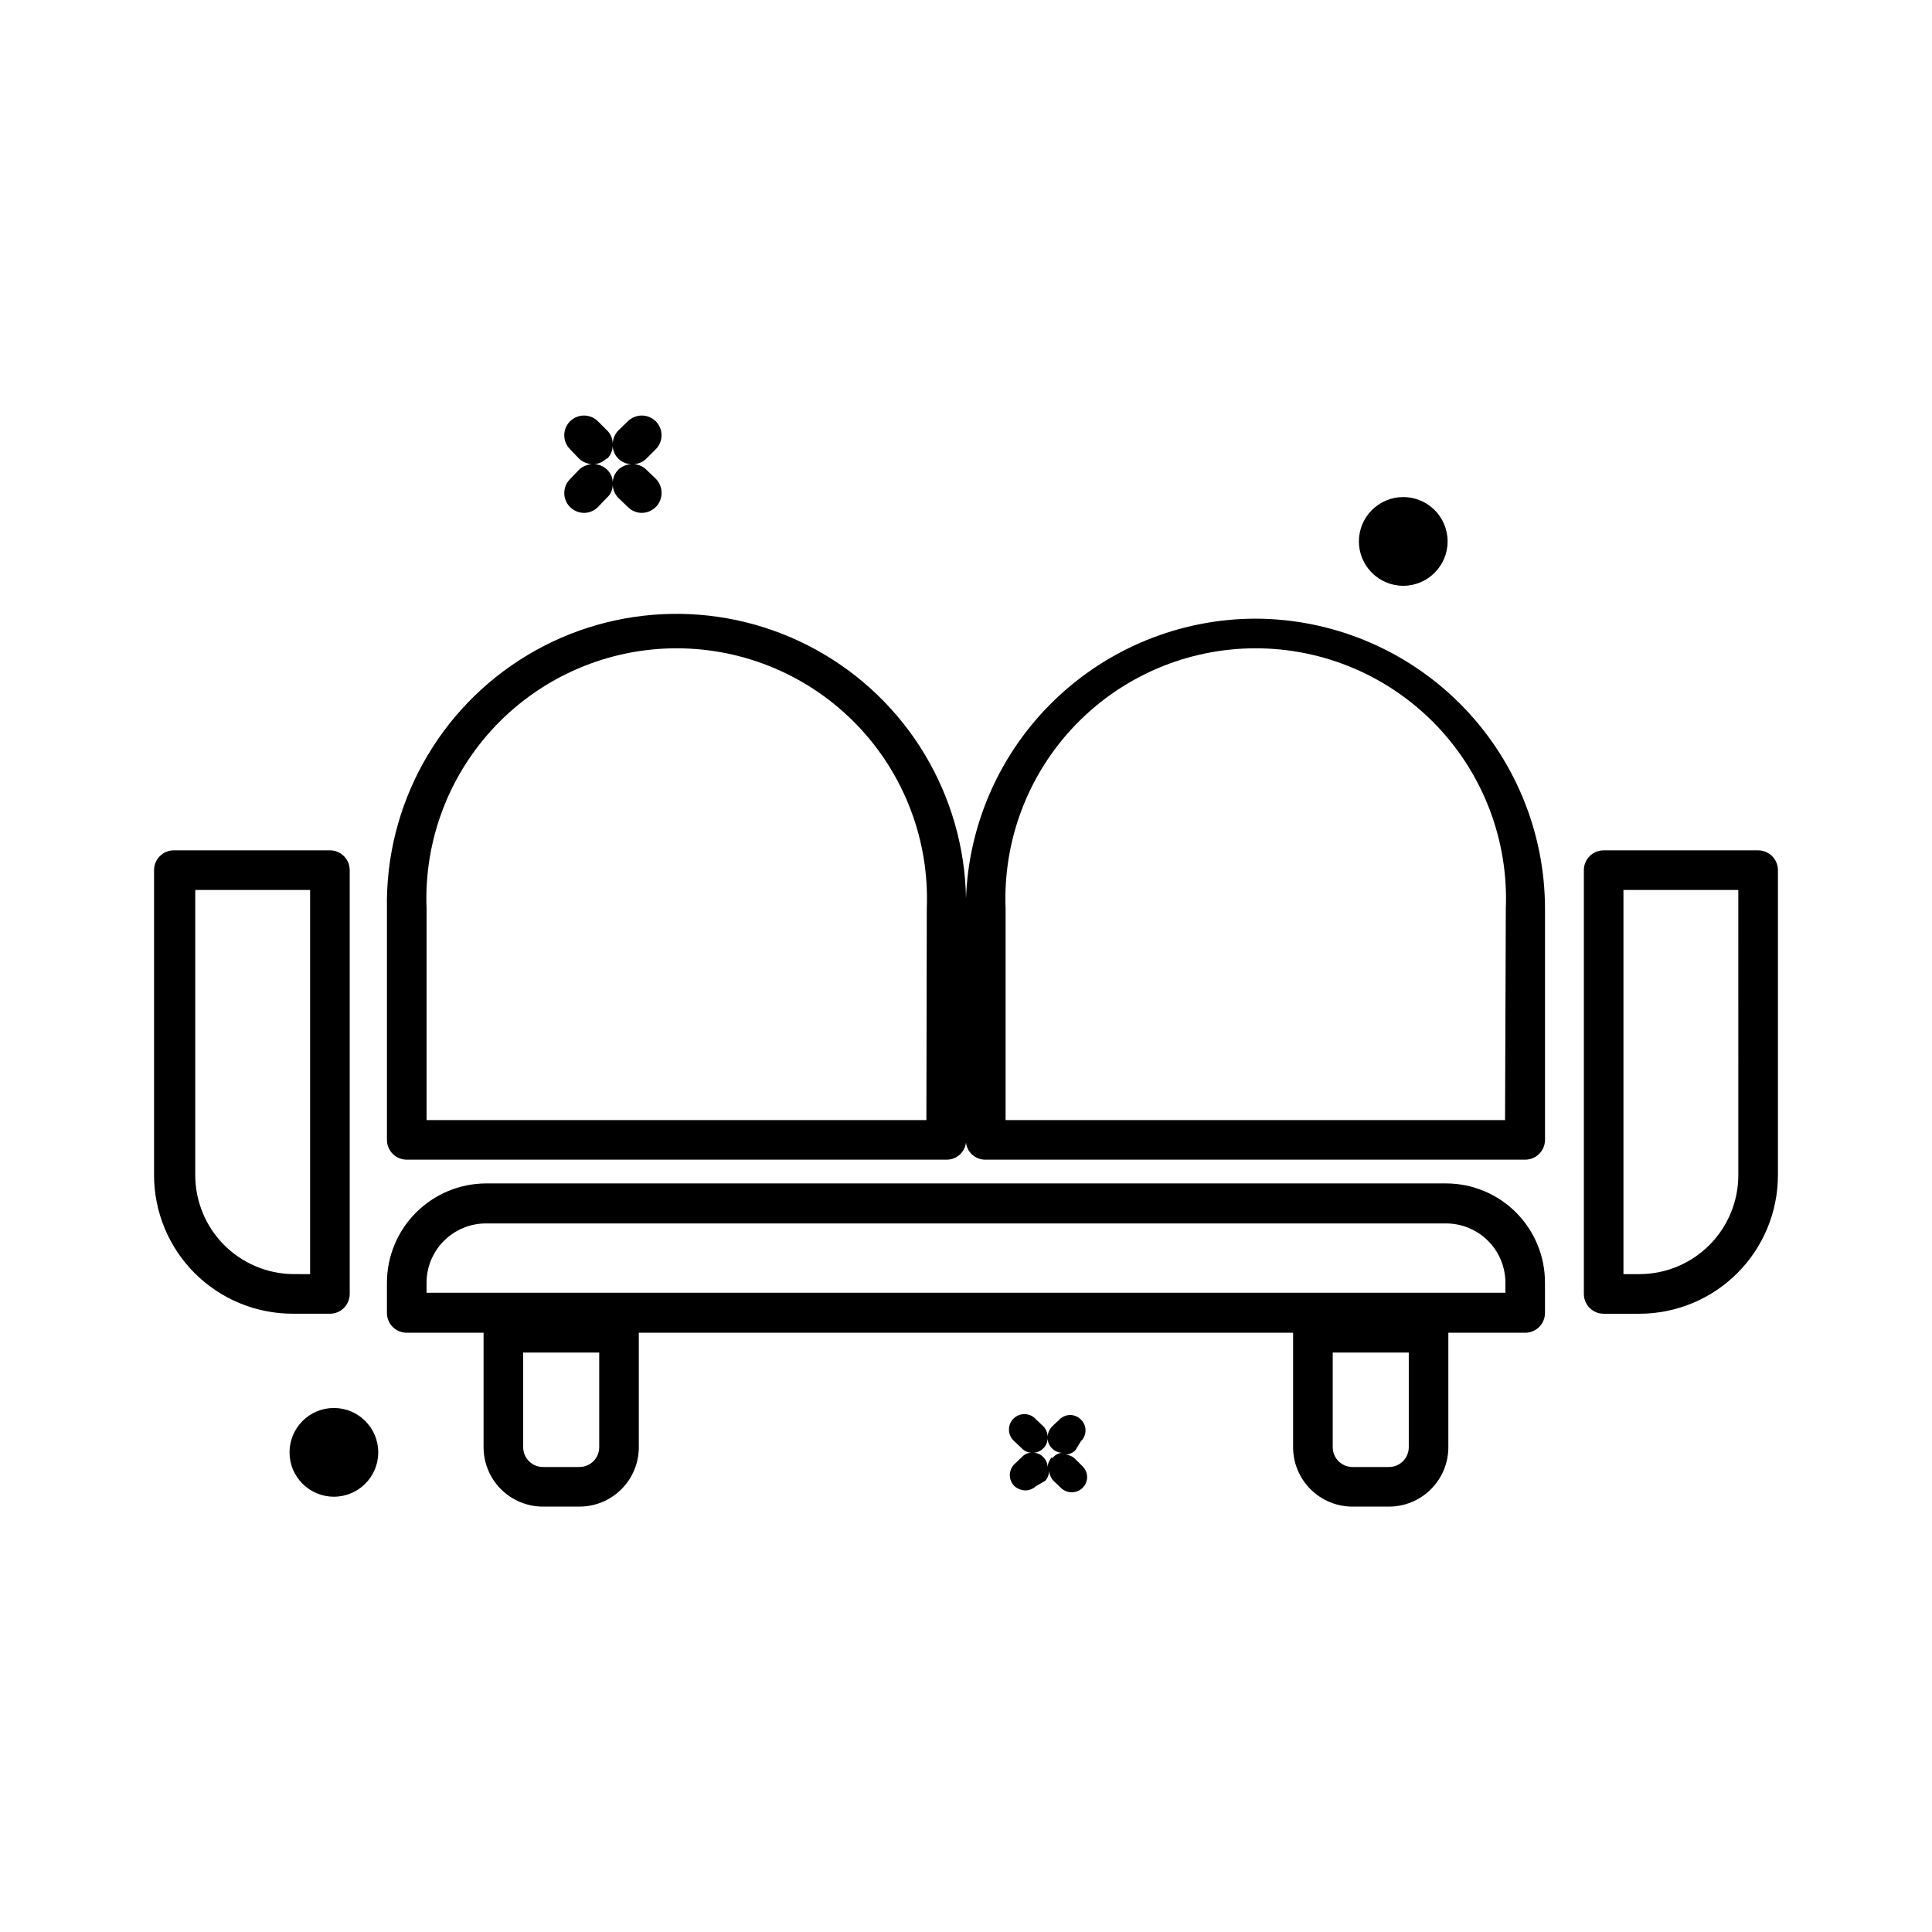 <?xml version="1.0" encoding="UTF-8"?>
<!-- Uploaded to: ICON Repo, www.svgrepo.com, Generator: ICON Repo Mixer Tools -->
<svg fill="#000000" width="800px" height="800px" version="1.1" viewBox="144 144 512 512" xmlns="http://www.w3.org/2000/svg">
 <g>
  <path d="m476.62 307.95c-19.871 0.066-38.941 7.82-53.223 21.633-14.285 13.812-22.668 32.613-23.398 52.469-0.488-27.41-15.562-52.48-39.547-65.766-23.98-13.281-53.23-12.762-76.727 1.363-23.492 14.129-37.668 39.719-37.18 67.129v61.297c0 1.395 0.551 2.731 1.535 3.711 0.984 0.984 2.32 1.539 3.711 1.539h143.06c2.613 0.02 4.824-1.922 5.144-4.512 0.316 2.59 2.531 4.531 5.141 4.512h143.06c1.391 0 2.727-0.555 3.711-1.539 0.984-0.98 1.535-2.316 1.535-3.711v-61.297c-0.027-20.367-8.129-39.891-22.531-54.297-14.402-14.402-33.93-22.504-54.297-22.531zm-87.117 132.88h-132.46v-56.051c-0.719-18.035 5.945-35.586 18.453-48.602 12.508-13.012 29.777-20.371 47.828-20.371s35.324 7.359 47.832 20.371c12.504 13.016 19.168 30.566 18.453 48.602zm153.35 0h-132.36v-56.051c-0.719-18.035 5.945-35.586 18.453-48.602 12.504-13.012 29.777-20.371 47.828-20.371 18.051 0 35.32 7.359 47.828 20.371 12.508 13.016 19.172 30.566 18.453 48.602z"/>
  <path d="m231.43 492.15c1.391 0 2.727-0.551 3.711-1.535 0.984-0.984 1.535-2.32 1.535-3.711v-112.31c0-1.391-0.551-2.727-1.535-3.711s-2.32-1.535-3.711-1.535h-41.355c-2.898 0-5.25 2.348-5.25 5.246v80.82c0 9.742 3.871 19.086 10.762 25.977s16.234 10.758 25.977 10.758zm-35.688-36.734v-75.57h30.438v101.81l-4.617-0.004c-6.887-0.109-13.453-2.922-18.285-7.832-4.828-4.906-7.535-11.52-7.535-18.406z"/>
  <path d="m609.92 369.35h-40.934c-2.898 0-5.246 2.348-5.246 5.246v112.31c0 1.391 0.551 2.727 1.535 3.711 0.984 0.984 2.32 1.535 3.711 1.535h9.445c9.746 0 19.09-3.867 25.977-10.758 6.891-6.891 10.762-16.234 10.762-25.977v-80.82c0-1.391-0.555-2.727-1.539-3.711s-2.316-1.535-3.711-1.535zm-5.246 86.066c0 6.957-2.766 13.633-7.688 18.555-4.918 4.922-11.594 7.684-18.555 7.684h-4.199v-101.81h30.438z"/>
  <path d="m527.21 457.62h-254.43c-6.969 0.027-13.641 2.816-18.559 7.754-4.918 4.938-7.68 11.621-7.68 18.59v7.981c0 1.391 0.551 2.727 1.535 3.711s2.32 1.535 3.711 1.535h20.363v30.332c0 4.176 1.66 8.184 4.613 11.133 2.953 2.953 6.957 4.613 11.133 4.613h9.656c4.176 0 8.18-1.66 11.133-4.613 2.949-2.949 4.609-6.957 4.609-11.133v-30.332h173.39v30.332c0 4.176 1.66 8.184 4.613 11.133 2.949 2.953 6.957 4.613 11.133 4.613h9.656c4.176 0 8.18-1.66 11.133-4.613 2.949-2.949 4.609-6.957 4.609-11.133v-30.332h20.363c1.391 0 2.727-0.551 3.711-1.535 0.984-0.984 1.535-2.32 1.535-3.711v-7.981c0.027-6.977-2.723-13.676-7.648-18.621-4.922-4.941-11.613-7.723-18.59-7.723zm-224.41 69.902c0 1.395-0.551 2.731-1.535 3.711-0.984 0.984-2.32 1.539-3.711 1.539h-9.656c-2.898 0-5.25-2.352-5.25-5.25v-25.082h20.152zm214.54 0c0 1.395-0.551 2.731-1.535 3.711-0.984 0.984-2.32 1.539-3.711 1.539h-9.656c-2.898 0-5.25-2.352-5.25-5.25v-25.082h20.152zm25.609-40.934h-285.91v-2.625c0-4.172 1.66-8.18 4.609-11.129 2.953-2.953 6.957-4.613 11.133-4.613h254.43c4.176 0 8.18 1.66 11.133 4.613 2.953 2.949 4.609 6.957 4.609 11.129z"/>
  <path d="m430.44 525.95c0.789-0.75 1.234-1.793 1.234-2.883 0-1.094-0.445-2.137-1.234-2.887-0.75-0.758-1.77-1.184-2.836-1.184-1.062 0-2.082 0.426-2.832 1.184l-1.996 1.891v-0.004c-0.672 0.719-1.078 1.645-1.152 2.625-0.027-0.973-0.398-1.902-1.051-2.625l-1.996-1.891 0.004 0.004c-0.746-0.863-1.812-1.379-2.953-1.422-1.137-0.043-2.242 0.391-3.047 1.195s-1.238 1.91-1.195 3.047c0.043 1.141 0.559 2.207 1.422 2.949l1.996 1.891h-0.004c0.664 0.691 1.566 1.102 2.519 1.156-0.965 0.004-1.883 0.422-2.519 1.152l-1.996 1.891h0.004c-1.59 1.598-1.59 4.176 0 5.773 0.809 0.727 1.852 1.137 2.938 1.152 1.059-0.004 2.074-0.418 2.836-1.152l2.414-1.367c0.664-0.754 1.035-1.723 1.047-2.727 0.051 1.016 0.461 1.984 1.156 2.727l1.996 1.891h-0.004c1.586 1.52 4.086 1.52 5.668 0 0.789-0.754 1.238-1.797 1.238-2.887 0-1.09-0.449-2.133-1.238-2.887l-1.891-1.891 0.004 0.004c-0.691-0.715-1.633-1.133-2.625-1.156 0.98-0.074 1.906-0.48 2.625-1.156zm-7.66 4.199h-0.004c-0.672 0.719-1.078 1.645-1.152 2.625-0.027-0.992-0.441-1.934-1.156-2.625-0.648-0.707-1.559-1.125-2.519-1.152 0.953-0.074 1.848-0.48 2.519-1.156 0.715-0.688 1.129-1.633 1.156-2.625 0.105 2.043 1.734 3.676 3.777 3.781-1.059 0.129-2.012 0.703-2.625 1.574z"/>
  <path d="m295.04 271c-2 2.039-2 5.305 0 7.344 1 1.008 2.359 1.574 3.777 1.578 1.383-0.023 2.703-0.586 3.676-1.578l2.414-2.519v0.004c0.941-0.863 1.477-2.082 1.469-3.359 0.062 1.293 0.582 2.519 1.469 3.461l2.519 2.414c0.969 0.992 2.289 1.555 3.672 1.578 1.418-0.004 2.777-0.57 3.781-1.578 2.012-2.074 2.012-5.375 0-7.449l-2.519-2.414c-0.902-0.887-2.098-1.41-3.359-1.469 1.262-0.062 2.457-0.586 3.359-1.473l2.519-2.519c2-2.039 2-5.305 0-7.344-0.988-0.996-2.328-1.555-3.727-1.555-1.402 0-2.742 0.559-3.727 1.555l-2.519 2.414c-0.887 0.941-1.406 2.168-1.469 3.461-0.016-1.301-0.543-2.547-1.469-3.461l-2.414-2.414c-0.988-0.996-2.328-1.555-3.727-1.555-1.402 0-2.742 0.559-3.727 1.555-2 2.039-2 5.305 0 7.344l2.414 2.519c0.941 0.887 2.172 1.406 3.461 1.473-1.289 0.062-2.519 0.582-3.461 1.469zm9.867-5.457v-0.004c0.902-0.887 1.426-2.09 1.469-3.356 0.109 2.656 2.269 4.773 4.934 4.828-1.293 0.062-2.519 0.582-3.465 1.469-0.887 0.898-1.41 2.094-1.469 3.359-0.02-1.273-0.547-2.484-1.469-3.359-0.902-0.887-2.098-1.41-3.359-1.469 1.188-0.113 2.301-0.633 3.148-1.473z"/>
  <path d="m244.24 528.89c0 6.492-5.266 11.754-11.758 11.754-6.492 0-11.754-5.262-11.754-11.754s5.262-11.758 11.754-11.758c6.492 0 11.758 5.266 11.758 11.758"/>
  <path d="m527.63 287.48c0 6.492-5.262 11.758-11.754 11.758s-11.754-5.266-11.754-11.758c0-6.492 5.262-11.754 11.754-11.754s11.754 5.262 11.754 11.754"/>
 </g>
</svg>